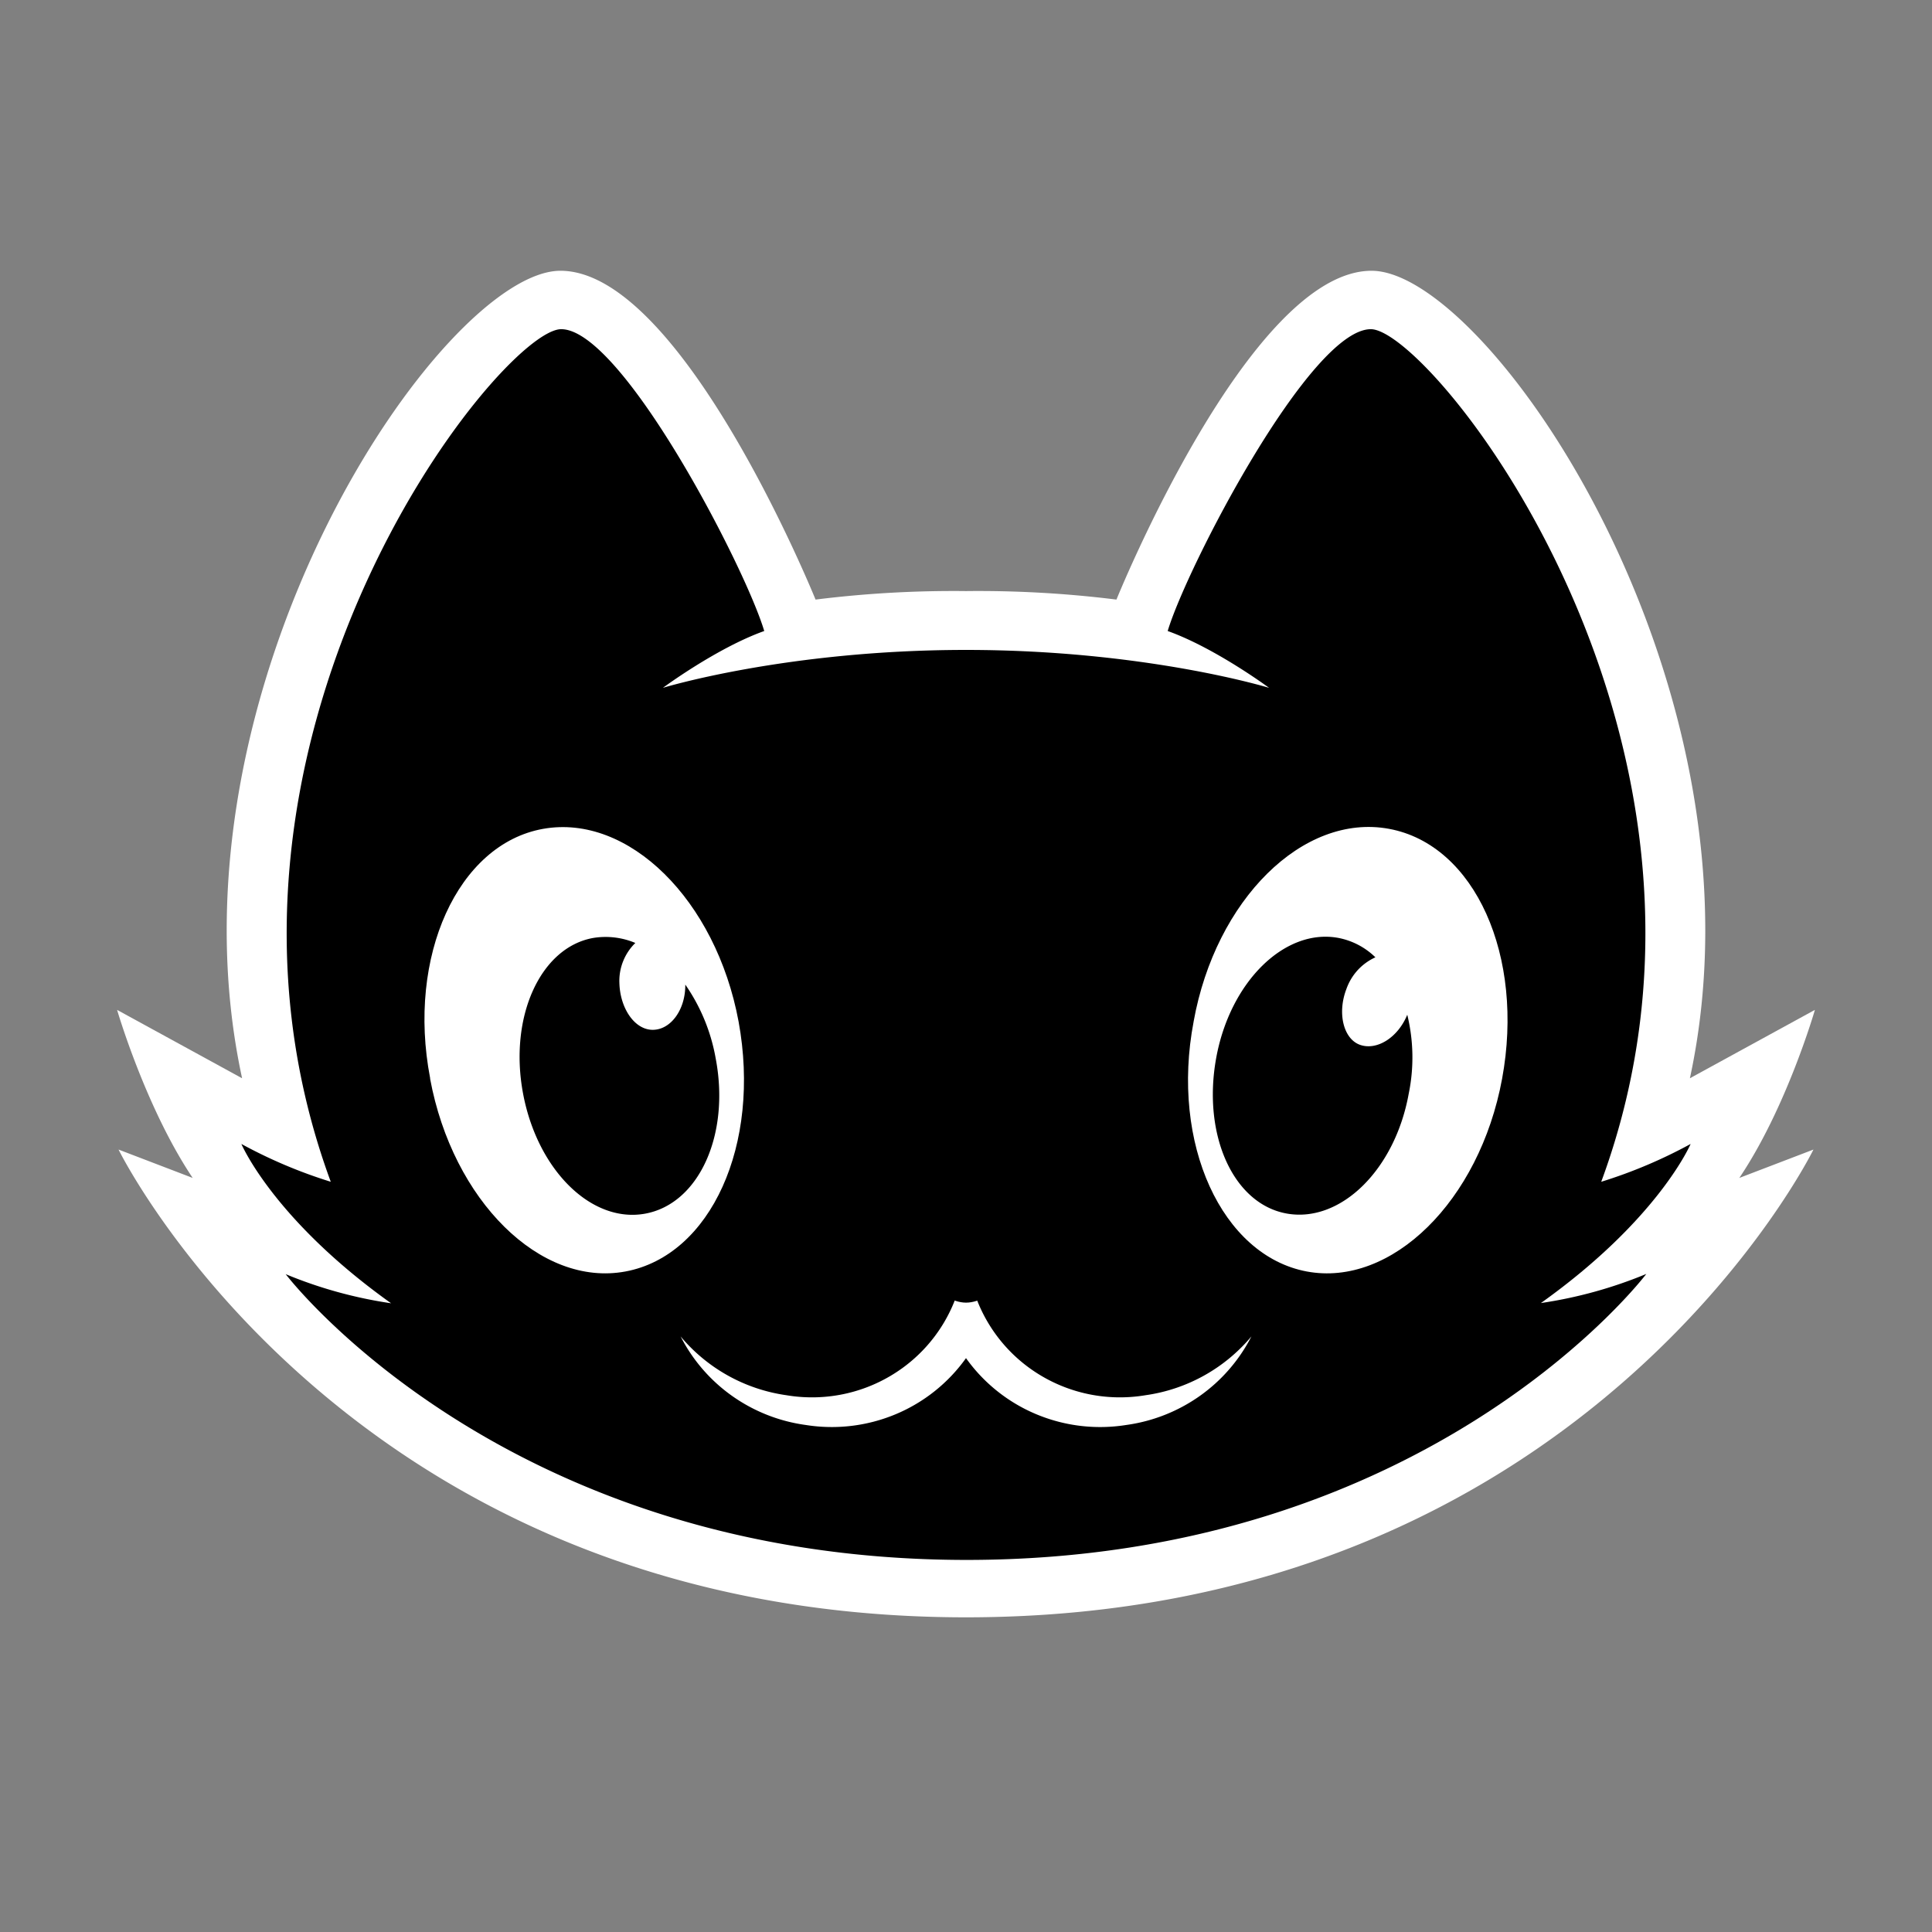 <svg width="264" height="264" fill="none" xmlns="http://www.w3.org/2000/svg"><rect width="100%" height="100%" fill="#808080" stroke="none"/><path d="M155.955 87.413S171.359 42 187.358 42c45.933 28.659 41.371 106.845 41.371 106.845L235 162.548S211.318 216 132.005 216 29 162.548 29 162.548l6.28-13.703S30.71 70.659 76.653 42c15.99 0 31.403 45.413 31.403 45.413h47.9Z" fill="#000" style="fill:#000;fill-opacity:1"/><path d="m248 137.996-17.082 9.344C242.458 93.87 203.427 37 187.418 37c-16.695 0-34.86 44.931-34.86 44.931A152.024 152.024 0 0 0 132 80.768c-6.871-.077-13.74.311-20.558 1.163 0 0-18.175-44.931-34.86-44.931-16.01 0-55.05 56.87-43.5 110.34L16 137.996s3.893 13.36 10.329 22.963l-10.13-3.877S47.503 221 132 221s115.801-63.918 115.801-63.918l-10.13 3.877c6.476-9.603 10.329-22.963 10.329-22.963Zm-37.442 40.061a60.6 60.6 0 0 0 14.401-3.977s-29.477 39.077-92.87 39.077c-63.392 0-93.048-39.047-93.048-39.047a60.454 60.454 0 0 0 14.4 3.977c-16.108-11.482-20.458-21.77-20.458-21.77a66.609 66.609 0 0 0 12.216 5.169C23.08 101.484 68.369 44.982 76.682 44.982c8.312 0 25.166 32.556 27.748 41.244-6.495 2.316-13.844 7.763-13.844 7.763S107.469 88.81 132 88.81c24.531 0 41.414 5.18 41.414 5.18s-7.359-5.448-13.854-7.764c2.592-8.688 19.446-41.244 27.758-41.244 8.313 0 53.631 56.502 31.483 116.504a66.603 66.603 0 0 0 12.216-5.169s-4.35 10.258-20.459 21.74Z" fill="#fff" style="fill:#fff;fill-opacity:1"/><path fill-rule="evenodd" clip-rule="evenodd" d="M58.773 147.31c-3.189-16.63 3.786-31.974 15.445-34.052 11.659-2.079 23.617 9.701 26.706 26.331 3.089 16.828-3.787 31.974-15.446 34.152-11.658 2.177-23.616-9.701-26.705-26.332v-.099Zm104.331-7.721c2.989-16.63 14.947-28.509 26.705-26.331 11.759 2.177 18.535 17.422 15.446 34.151-3.089 16.73-15.147 28.509-26.706 26.332-11.559-2.178-18.634-17.423-15.445-34.142v-.01Z" fill="#fff" style="fill:#fff;fill-opacity:1"/><path fill-rule="evenodd" clip-rule="evenodd" d="M183.985 135.13a7.554 7.554 0 0 1 1.534-2.561 7.53 7.53 0 0 1 2.424-1.756 9.923 9.923 0 0 0-5.046-2.648c-7.322-1.373-14.843 5.984-16.723 16.48-1.88 10.496 2.375 19.913 9.697 21.188 7.323 1.276 14.744-5.984 16.624-16.382a24.575 24.575 0 0 0-.198-10.79c-1.286 3.139-4.156 4.905-6.431 4.12-2.276-.785-3.167-4.316-1.881-7.651Zm-90.342-.491c0 3.335-1.979 6.082-4.453 6.082s-4.453-2.943-4.552-6.376a7.219 7.219 0 0 1 .502-2.975 7.276 7.276 0 0 1 1.675-2.519c-1.809-.762-3.799-1-5.739-.686-7.223 1.275-11.577 10.79-9.598 21.286 1.979 10.497 9.4 17.756 16.723 16.382 7.322-1.373 11.577-10.79 9.598-21.188a25.38 25.38 0 0 0-4.156-10.104v.098Z" fill="#000" style="fill:#000;fill-opacity:1"/><path fill-rule="evenodd" clip-rule="evenodd" d="M156.519 190.653a21.096 21.096 0 0 1-8.323-.272 21.019 21.019 0 0 1-7.556-3.469 20.797 20.797 0 0 1-5.594-6.117A20.615 20.615 0 0 1 132.3 173h-.61a20.615 20.615 0 0 1-2.746 7.795 20.797 20.797 0 0 1-5.594 6.117 21.019 21.019 0 0 1-7.556 3.469 21.096 21.096 0 0 1-8.323.272A23.07 23.07 0 0 1 93 182.616a22.499 22.499 0 0 0 7.061 8.147 22.735 22.735 0 0 0 10.072 3.959 22.63 22.63 0 0 0 12.251-1.47 22.418 22.418 0 0 0 9.616-7.669 22.404 22.404 0 0 0 9.615 7.67 22.614 22.614 0 0 0 12.252 1.469 22.764 22.764 0 0 0 10.069-3.962 22.521 22.521 0 0 0 7.064-8.144 23.065 23.065 0 0 1-14.481 8.037Z" fill="#fff" style="fill:#fff;fill-opacity:1"/><path fill-rule="evenodd" clip-rule="evenodd" d="M132.007 165c-4.083 0-9.559 1.552-8.962 4.56.597 3.007 5.277 8.44 8.962 8.44 3.684 0 8.463-5.336 8.961-8.44.498-3.105-4.978-4.56-8.961-4.56Z" fill="#FF1B3D" style="fill:#ff1b3d;fill:color(display-p3 1 .106 .239);fill-opacity:1"/></svg>